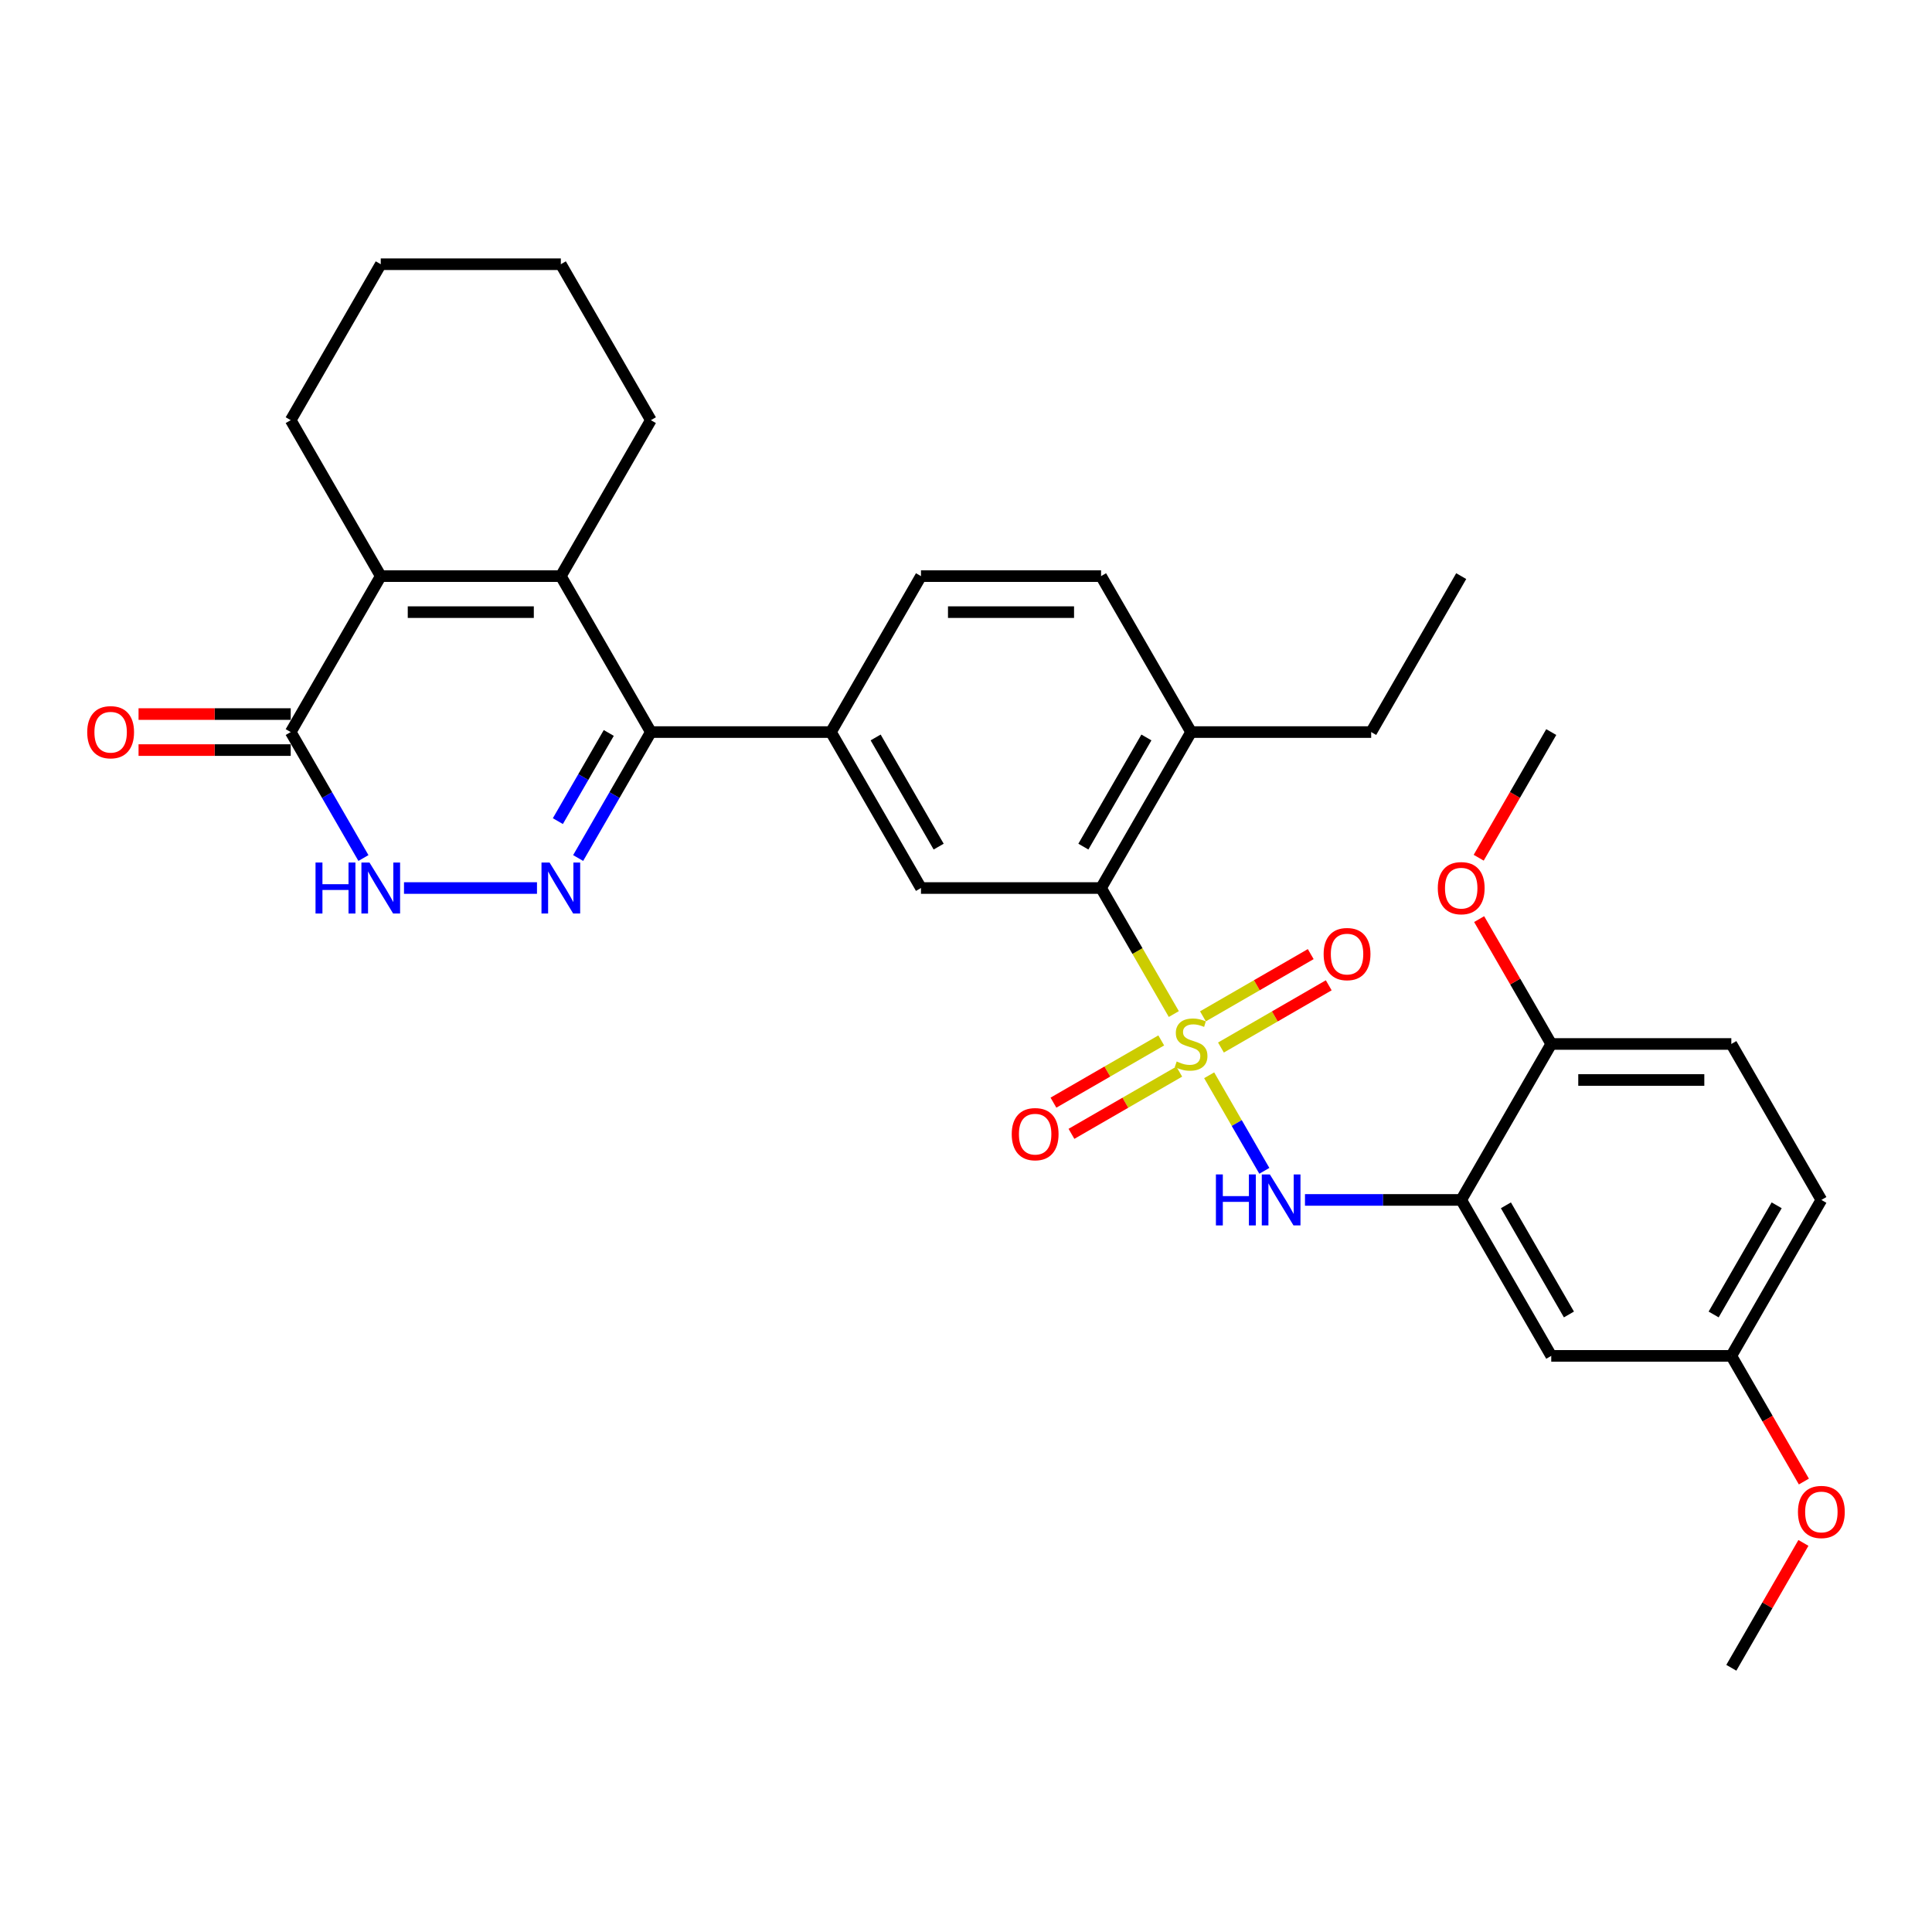 <?xml version='1.0' encoding='iso-8859-1'?>
<svg version='1.1' baseProfile='full'
              xmlns='http://www.w3.org/2000/svg'
                      xmlns:rdkit='http://www.rdkit.org/xml'
                      xmlns:xlink='http://www.w3.org/1999/xlink'
                  xml:space='preserve'
width='1000px' height='1000px' viewBox='0 0 1000 1000'>
<!-- END OF HEADER -->
<rect style='opacity:1.0;fill:#FFFFFF;stroke:none' width='1000' height='1000' x='0' y='0'> </rect>
<path class='bond-4' d='M 625.862,556.559 L 640.14,581.289' style='fill:none;fill-rule:evenodd;stroke:#CCCC00;stroke-width:6px;stroke-linecap:butt;stroke-linejoin:miter;stroke-opacity:1' />
<path class='bond-4' d='M 640.14,581.289 L 654.418,606.019' style='fill:none;fill-rule:evenodd;stroke:#0000FF;stroke-width:6px;stroke-linecap:butt;stroke-linejoin:miter;stroke-opacity:1' />
<path class='bond-5' d='M 607.565,524.869 L 588.735,492.254' style='fill:none;fill-rule:evenodd;stroke:#CCCC00;stroke-width:6px;stroke-linecap:butt;stroke-linejoin:miter;stroke-opacity:1' />
<path class='bond-5' d='M 588.735,492.254 L 569.906,459.64' style='fill:none;fill-rule:evenodd;stroke:#000000;stroke-width:6px;stroke-linecap:butt;stroke-linejoin:miter;stroke-opacity:1' />
<path class='bond-11' d='M 601.055,538.52 L 573.16,554.625' style='fill:none;fill-rule:evenodd;stroke:#CCCC00;stroke-width:6px;stroke-linecap:butt;stroke-linejoin:miter;stroke-opacity:1' />
<path class='bond-11' d='M 573.16,554.625 L 545.264,570.731' style='fill:none;fill-rule:evenodd;stroke:#FF0000;stroke-width:6px;stroke-linecap:butt;stroke-linejoin:miter;stroke-opacity:1' />
<path class='bond-11' d='M 610.376,554.664 L 582.481,570.769' style='fill:none;fill-rule:evenodd;stroke:#CCCC00;stroke-width:6px;stroke-linecap:butt;stroke-linejoin:miter;stroke-opacity:1' />
<path class='bond-11' d='M 582.481,570.769 L 554.585,586.874' style='fill:none;fill-rule:evenodd;stroke:#FF0000;stroke-width:6px;stroke-linecap:butt;stroke-linejoin:miter;stroke-opacity:1' />
<path class='bond-12' d='M 631.963,542.2 L 659.858,526.095' style='fill:none;fill-rule:evenodd;stroke:#CCCC00;stroke-width:6px;stroke-linecap:butt;stroke-linejoin:miter;stroke-opacity:1' />
<path class='bond-12' d='M 659.858,526.095 L 687.754,509.989' style='fill:none;fill-rule:evenodd;stroke:#FF0000;stroke-width:6px;stroke-linecap:butt;stroke-linejoin:miter;stroke-opacity:1' />
<path class='bond-12' d='M 622.642,526.056 L 650.538,509.951' style='fill:none;fill-rule:evenodd;stroke:#CCCC00;stroke-width:6px;stroke-linecap:butt;stroke-linejoin:miter;stroke-opacity:1' />
<path class='bond-12' d='M 650.538,509.951 L 678.433,493.845' style='fill:none;fill-rule:evenodd;stroke:#FF0000;stroke-width:6px;stroke-linecap:butt;stroke-linejoin:miter;stroke-opacity:1' />
<path class='bond-0' d='M 299.249,444.112 L 318.068,411.516' style='fill:none;fill-rule:evenodd;stroke:#0000FF;stroke-width:6px;stroke-linecap:butt;stroke-linejoin:miter;stroke-opacity:1' />
<path class='bond-0' d='M 318.068,411.516 L 336.887,378.92' style='fill:none;fill-rule:evenodd;stroke:#000000;stroke-width:6px;stroke-linecap:butt;stroke-linejoin:miter;stroke-opacity:1' />
<path class='bond-0' d='M 288.75,425.012 L 301.924,402.195' style='fill:none;fill-rule:evenodd;stroke:#0000FF;stroke-width:6px;stroke-linecap:butt;stroke-linejoin:miter;stroke-opacity:1' />
<path class='bond-0' d='M 301.924,402.195 L 315.097,379.378' style='fill:none;fill-rule:evenodd;stroke:#000000;stroke-width:6px;stroke-linecap:butt;stroke-linejoin:miter;stroke-opacity:1' />
<path class='bond-6' d='M 277.943,459.64 L 209.108,459.64' style='fill:none;fill-rule:evenodd;stroke:#0000FF;stroke-width:6px;stroke-linecap:butt;stroke-linejoin:miter;stroke-opacity:1' />
<path class='bond-1' d='M 336.887,378.92 L 430.094,378.92' style='fill:none;fill-rule:evenodd;stroke:#000000;stroke-width:6px;stroke-linecap:butt;stroke-linejoin:miter;stroke-opacity:1' />
<path class='bond-2' d='M 336.887,378.92 L 290.283,298.2' style='fill:none;fill-rule:evenodd;stroke:#000000;stroke-width:6px;stroke-linecap:butt;stroke-linejoin:miter;stroke-opacity:1' />
<path class='bond-3' d='M 290.283,298.2 L 197.076,298.2' style='fill:none;fill-rule:evenodd;stroke:#000000;stroke-width:6px;stroke-linecap:butt;stroke-linejoin:miter;stroke-opacity:1' />
<path class='bond-3' d='M 276.302,316.842 L 211.057,316.842' style='fill:none;fill-rule:evenodd;stroke:#000000;stroke-width:6px;stroke-linecap:butt;stroke-linejoin:miter;stroke-opacity:1' />
<path class='bond-21' d='M 290.283,298.2 L 336.887,217.48' style='fill:none;fill-rule:evenodd;stroke:#000000;stroke-width:6px;stroke-linecap:butt;stroke-linejoin:miter;stroke-opacity:1' />
<path class='bond-7' d='M 197.076,298.2 L 150.472,378.92' style='fill:none;fill-rule:evenodd;stroke:#000000;stroke-width:6px;stroke-linecap:butt;stroke-linejoin:miter;stroke-opacity:1' />
<path class='bond-23' d='M 197.076,298.2 L 150.472,217.48' style='fill:none;fill-rule:evenodd;stroke:#000000;stroke-width:6px;stroke-linecap:butt;stroke-linejoin:miter;stroke-opacity:1' />
<path class='bond-8' d='M 675.454,621.08 L 715.887,621.08' style='fill:none;fill-rule:evenodd;stroke:#0000FF;stroke-width:6px;stroke-linecap:butt;stroke-linejoin:miter;stroke-opacity:1' />
<path class='bond-8' d='M 715.887,621.08 L 756.32,621.08' style='fill:none;fill-rule:evenodd;stroke:#000000;stroke-width:6px;stroke-linecap:butt;stroke-linejoin:miter;stroke-opacity:1' />
<path class='bond-10' d='M 569.906,459.64 L 476.698,459.64' style='fill:none;fill-rule:evenodd;stroke:#000000;stroke-width:6px;stroke-linecap:butt;stroke-linejoin:miter;stroke-opacity:1' />
<path class='bond-15' d='M 569.906,459.64 L 616.509,378.92' style='fill:none;fill-rule:evenodd;stroke:#000000;stroke-width:6px;stroke-linecap:butt;stroke-linejoin:miter;stroke-opacity:1' />
<path class='bond-15' d='M 560.752,438.211 L 593.375,381.707' style='fill:none;fill-rule:evenodd;stroke:#000000;stroke-width:6px;stroke-linecap:butt;stroke-linejoin:miter;stroke-opacity:1' />
<path class='bond-34' d='M 188.111,444.112 L 169.292,411.516' style='fill:none;fill-rule:evenodd;stroke:#0000FF;stroke-width:6px;stroke-linecap:butt;stroke-linejoin:miter;stroke-opacity:1' />
<path class='bond-34' d='M 169.292,411.516 L 150.472,378.92' style='fill:none;fill-rule:evenodd;stroke:#000000;stroke-width:6px;stroke-linecap:butt;stroke-linejoin:miter;stroke-opacity:1' />
<path class='bond-16' d='M 150.472,369.599 L 111.092,369.599' style='fill:none;fill-rule:evenodd;stroke:#000000;stroke-width:6px;stroke-linecap:butt;stroke-linejoin:miter;stroke-opacity:1' />
<path class='bond-16' d='M 111.092,369.599 L 71.712,369.599' style='fill:none;fill-rule:evenodd;stroke:#FF0000;stroke-width:6px;stroke-linecap:butt;stroke-linejoin:miter;stroke-opacity:1' />
<path class='bond-16' d='M 150.472,388.241 L 111.092,388.241' style='fill:none;fill-rule:evenodd;stroke:#000000;stroke-width:6px;stroke-linecap:butt;stroke-linejoin:miter;stroke-opacity:1' />
<path class='bond-16' d='M 111.092,388.241 L 71.712,388.241' style='fill:none;fill-rule:evenodd;stroke:#FF0000;stroke-width:6px;stroke-linecap:butt;stroke-linejoin:miter;stroke-opacity:1' />
<path class='bond-13' d='M 756.32,621.08 L 802.924,701.8' style='fill:none;fill-rule:evenodd;stroke:#000000;stroke-width:6px;stroke-linecap:butt;stroke-linejoin:miter;stroke-opacity:1' />
<path class='bond-13' d='M 779.455,623.867 L 812.077,680.371' style='fill:none;fill-rule:evenodd;stroke:#000000;stroke-width:6px;stroke-linecap:butt;stroke-linejoin:miter;stroke-opacity:1' />
<path class='bond-14' d='M 756.32,621.08 L 802.924,540.36' style='fill:none;fill-rule:evenodd;stroke:#000000;stroke-width:6px;stroke-linecap:butt;stroke-linejoin:miter;stroke-opacity:1' />
<path class='bond-9' d='M 430.094,378.92 L 476.698,459.64' style='fill:none;fill-rule:evenodd;stroke:#000000;stroke-width:6px;stroke-linecap:butt;stroke-linejoin:miter;stroke-opacity:1' />
<path class='bond-9' d='M 453.229,381.707 L 485.852,438.211' style='fill:none;fill-rule:evenodd;stroke:#000000;stroke-width:6px;stroke-linecap:butt;stroke-linejoin:miter;stroke-opacity:1' />
<path class='bond-32' d='M 430.094,378.92 L 476.698,298.2' style='fill:none;fill-rule:evenodd;stroke:#000000;stroke-width:6px;stroke-linecap:butt;stroke-linejoin:miter;stroke-opacity:1' />
<path class='bond-20' d='M 802.924,701.8 L 896.131,701.8' style='fill:none;fill-rule:evenodd;stroke:#000000;stroke-width:6px;stroke-linecap:butt;stroke-linejoin:miter;stroke-opacity:1' />
<path class='bond-19' d='M 802.924,540.36 L 896.131,540.36' style='fill:none;fill-rule:evenodd;stroke:#000000;stroke-width:6px;stroke-linecap:butt;stroke-linejoin:miter;stroke-opacity:1' />
<path class='bond-19' d='M 816.905,559.001 L 882.15,559.001' style='fill:none;fill-rule:evenodd;stroke:#000000;stroke-width:6px;stroke-linecap:butt;stroke-linejoin:miter;stroke-opacity:1' />
<path class='bond-24' d='M 802.924,540.36 L 784.266,508.044' style='fill:none;fill-rule:evenodd;stroke:#000000;stroke-width:6px;stroke-linecap:butt;stroke-linejoin:miter;stroke-opacity:1' />
<path class='bond-24' d='M 784.266,508.044 L 765.608,475.728' style='fill:none;fill-rule:evenodd;stroke:#FF0000;stroke-width:6px;stroke-linecap:butt;stroke-linejoin:miter;stroke-opacity:1' />
<path class='bond-18' d='M 616.509,378.92 L 569.906,298.2' style='fill:none;fill-rule:evenodd;stroke:#000000;stroke-width:6px;stroke-linecap:butt;stroke-linejoin:miter;stroke-opacity:1' />
<path class='bond-26' d='M 616.509,378.92 L 709.717,378.92' style='fill:none;fill-rule:evenodd;stroke:#000000;stroke-width:6px;stroke-linecap:butt;stroke-linejoin:miter;stroke-opacity:1' />
<path class='bond-17' d='M 476.698,298.2 L 569.906,298.2' style='fill:none;fill-rule:evenodd;stroke:#000000;stroke-width:6px;stroke-linecap:butt;stroke-linejoin:miter;stroke-opacity:1' />
<path class='bond-17' d='M 490.679,316.842 L 555.924,316.842' style='fill:none;fill-rule:evenodd;stroke:#000000;stroke-width:6px;stroke-linecap:butt;stroke-linejoin:miter;stroke-opacity:1' />
<path class='bond-22' d='M 896.131,540.36 L 942.735,621.08' style='fill:none;fill-rule:evenodd;stroke:#000000;stroke-width:6px;stroke-linecap:butt;stroke-linejoin:miter;stroke-opacity:1' />
<path class='bond-25' d='M 896.131,701.8 L 914.908,734.321' style='fill:none;fill-rule:evenodd;stroke:#000000;stroke-width:6px;stroke-linecap:butt;stroke-linejoin:miter;stroke-opacity:1' />
<path class='bond-25' d='M 914.908,734.321 L 933.684,766.842' style='fill:none;fill-rule:evenodd;stroke:#FF0000;stroke-width:6px;stroke-linecap:butt;stroke-linejoin:miter;stroke-opacity:1' />
<path class='bond-33' d='M 896.131,701.8 L 942.735,621.08' style='fill:none;fill-rule:evenodd;stroke:#000000;stroke-width:6px;stroke-linecap:butt;stroke-linejoin:miter;stroke-opacity:1' />
<path class='bond-33' d='M 886.978,680.371 L 919.601,623.867' style='fill:none;fill-rule:evenodd;stroke:#000000;stroke-width:6px;stroke-linecap:butt;stroke-linejoin:miter;stroke-opacity:1' />
<path class='bond-29' d='M 336.887,217.48 L 290.283,136.76' style='fill:none;fill-rule:evenodd;stroke:#000000;stroke-width:6px;stroke-linecap:butt;stroke-linejoin:miter;stroke-opacity:1' />
<path class='bond-35' d='M 150.472,217.48 L 197.076,136.76' style='fill:none;fill-rule:evenodd;stroke:#000000;stroke-width:6px;stroke-linecap:butt;stroke-linejoin:miter;stroke-opacity:1' />
<path class='bond-27' d='M 765.372,443.963 L 784.148,411.441' style='fill:none;fill-rule:evenodd;stroke:#FF0000;stroke-width:6px;stroke-linecap:butt;stroke-linejoin:miter;stroke-opacity:1' />
<path class='bond-27' d='M 784.148,411.441 L 802.924,378.92' style='fill:none;fill-rule:evenodd;stroke:#000000;stroke-width:6px;stroke-linecap:butt;stroke-linejoin:miter;stroke-opacity:1' />
<path class='bond-28' d='M 933.447,798.607 L 914.789,830.924' style='fill:none;fill-rule:evenodd;stroke:#FF0000;stroke-width:6px;stroke-linecap:butt;stroke-linejoin:miter;stroke-opacity:1' />
<path class='bond-28' d='M 914.789,830.924 L 896.131,863.24' style='fill:none;fill-rule:evenodd;stroke:#000000;stroke-width:6px;stroke-linecap:butt;stroke-linejoin:miter;stroke-opacity:1' />
<path class='bond-31' d='M 709.717,378.92 L 756.32,298.2' style='fill:none;fill-rule:evenodd;stroke:#000000;stroke-width:6px;stroke-linecap:butt;stroke-linejoin:miter;stroke-opacity:1' />
<path class='bond-30' d='M 290.283,136.76 L 197.076,136.76' style='fill:none;fill-rule:evenodd;stroke:#000000;stroke-width:6px;stroke-linecap:butt;stroke-linejoin:miter;stroke-opacity:1' />
<path  class='atom-0' d='M 609.053 549.42
Q 609.351 549.532, 610.581 550.054
Q 611.812 550.576, 613.154 550.911
Q 614.533 551.209, 615.875 551.209
Q 618.373 551.209, 619.827 550.016
Q 621.281 548.786, 621.281 546.661
Q 621.281 545.207, 620.536 544.312
Q 619.827 543.417, 618.709 542.933
Q 617.59 542.448, 615.726 541.889
Q 613.377 541.18, 611.961 540.509
Q 610.581 539.838, 609.575 538.421
Q 608.605 537.005, 608.605 534.618
Q 608.605 531.3, 610.842 529.25
Q 613.116 527.199, 617.59 527.199
Q 620.648 527.199, 624.115 528.653
L 623.257 531.524
Q 620.088 530.219, 617.702 530.219
Q 615.13 530.219, 613.713 531.3
Q 612.296 532.344, 612.334 534.171
Q 612.334 535.588, 613.042 536.445
Q 613.788 537.303, 614.831 537.787
Q 615.913 538.272, 617.702 538.831
Q 620.088 539.577, 621.505 540.323
Q 622.922 541.068, 623.929 542.597
Q 624.972 544.088, 624.972 546.661
Q 624.972 550.315, 622.512 552.291
Q 620.088 554.229, 616.025 554.229
Q 613.676 554.229, 611.886 553.707
Q 610.134 553.223, 608.046 552.365
L 609.053 549.42
' fill='#CCCC00'/>
<path  class='atom-1' d='M 284.449 446.442
L 293.098 460.423
Q 293.956 461.802, 295.335 464.3
Q 296.715 466.798, 296.789 466.947
L 296.789 446.442
L 300.294 446.442
L 300.294 472.838
L 296.677 472.838
L 287.394 457.552
Q 286.313 455.763, 285.157 453.712
Q 284.039 451.661, 283.703 451.028
L 283.703 472.838
L 280.273 472.838
L 280.273 446.442
L 284.449 446.442
' fill='#0000FF'/>
<path  class='atom-5' d='M 629.353 607.882
L 632.932 607.882
L 632.932 619.104
L 646.429 619.104
L 646.429 607.882
L 650.008 607.882
L 650.008 634.278
L 646.429 634.278
L 646.429 622.087
L 632.932 622.087
L 632.932 634.278
L 629.353 634.278
L 629.353 607.882
' fill='#0000FF'/>
<path  class='atom-5' d='M 657.278 607.882
L 665.928 621.863
Q 666.785 623.242, 668.165 625.74
Q 669.544 628.238, 669.619 628.387
L 669.619 607.882
L 673.123 607.882
L 673.123 634.278
L 669.507 634.278
L 660.223 618.992
Q 659.142 617.203, 657.987 615.152
Q 656.868 613.101, 656.532 612.468
L 656.532 634.278
L 653.102 634.278
L 653.102 607.882
L 657.278 607.882
' fill='#0000FF'/>
<path  class='atom-7' d='M 163.316 446.442
L 166.895 446.442
L 166.895 457.664
L 180.392 457.664
L 180.392 446.442
L 183.971 446.442
L 183.971 472.838
L 180.392 472.838
L 180.392 460.647
L 166.895 460.647
L 166.895 472.838
L 163.316 472.838
L 163.316 446.442
' fill='#0000FF'/>
<path  class='atom-7' d='M 191.241 446.442
L 199.891 460.423
Q 200.748 461.802, 202.128 464.3
Q 203.507 466.798, 203.582 466.947
L 203.582 446.442
L 207.086 446.442
L 207.086 472.838
L 203.47 472.838
L 194.187 457.552
Q 193.105 455.763, 191.95 453.712
Q 190.831 451.661, 190.496 451.028
L 190.496 472.838
L 187.066 472.838
L 187.066 446.442
L 191.241 446.442
' fill='#0000FF'/>
<path  class='atom-12' d='M 523.672 587.038
Q 523.672 580.7, 526.804 577.158
Q 529.936 573.616, 535.789 573.616
Q 541.643 573.616, 544.774 577.158
Q 547.906 580.7, 547.906 587.038
Q 547.906 593.451, 544.737 597.105
Q 541.568 600.721, 535.789 600.721
Q 529.973 600.721, 526.804 597.105
Q 523.672 593.488, 523.672 587.038
M 535.789 597.738
Q 539.816 597.738, 541.978 595.054
Q 544.178 592.332, 544.178 587.038
Q 544.178 581.856, 541.978 579.246
Q 539.816 576.599, 535.789 576.599
Q 531.763 576.599, 529.563 579.209
Q 527.401 581.819, 527.401 587.038
Q 527.401 592.37, 529.563 595.054
Q 531.763 597.738, 535.789 597.738
' fill='#FF0000'/>
<path  class='atom-13' d='M 685.112 493.831
Q 685.112 487.493, 688.244 483.951
Q 691.376 480.409, 697.229 480.409
Q 703.083 480.409, 706.214 483.951
Q 709.346 487.493, 709.346 493.831
Q 709.346 500.244, 706.177 503.897
Q 703.008 507.514, 697.229 507.514
Q 691.413 507.514, 688.244 503.897
Q 685.112 500.281, 685.112 493.831
M 697.229 504.531
Q 701.256 504.531, 703.418 501.847
Q 705.618 499.125, 705.618 493.831
Q 705.618 488.649, 703.418 486.039
Q 701.256 483.392, 697.229 483.392
Q 693.203 483.392, 691.003 486.001
Q 688.841 488.611, 688.841 493.831
Q 688.841 499.162, 691.003 501.847
Q 693.203 504.531, 697.229 504.531
' fill='#FF0000'/>
<path  class='atom-17' d='M 45.148 378.995
Q 45.148 372.657, 48.28 369.115
Q 51.411 365.573, 57.265 365.573
Q 63.118 365.573, 66.25 369.115
Q 69.382 372.657, 69.382 378.995
Q 69.382 385.407, 66.213 389.061
Q 63.044 392.677, 57.265 392.677
Q 51.449 392.677, 48.28 389.061
Q 45.148 385.445, 45.148 378.995
M 57.265 389.695
Q 61.291 389.695, 63.454 387.01
Q 65.654 384.289, 65.654 378.995
Q 65.654 373.812, 63.454 371.202
Q 61.291 368.555, 57.265 368.555
Q 53.238 368.555, 51.039 371.165
Q 48.876 373.775, 48.876 378.995
Q 48.876 384.326, 51.039 387.01
Q 53.238 389.695, 57.265 389.695
' fill='#FF0000'/>
<path  class='atom-25' d='M 744.203 459.715
Q 744.203 453.376, 747.335 449.835
Q 750.467 446.293, 756.32 446.293
Q 762.174 446.293, 765.305 449.835
Q 768.437 453.376, 768.437 459.715
Q 768.437 466.127, 765.268 469.781
Q 762.099 473.397, 756.32 473.397
Q 750.504 473.397, 747.335 469.781
Q 744.203 466.165, 744.203 459.715
M 756.32 470.415
Q 760.347 470.415, 762.509 467.73
Q 764.709 465.009, 764.709 459.715
Q 764.709 454.532, 762.509 451.922
Q 760.347 449.275, 756.32 449.275
Q 752.294 449.275, 750.094 451.885
Q 747.932 454.495, 747.932 459.715
Q 747.932 465.046, 750.094 467.73
Q 752.294 470.415, 756.32 470.415
' fill='#FF0000'/>
<path  class='atom-26' d='M 930.618 782.594
Q 930.618 776.256, 933.75 772.714
Q 936.882 769.173, 942.735 769.173
Q 948.588 769.173, 951.72 772.714
Q 954.852 776.256, 954.852 782.594
Q 954.852 789.007, 951.683 792.661
Q 948.514 796.277, 942.735 796.277
Q 936.919 796.277, 933.75 792.661
Q 930.618 789.044, 930.618 782.594
M 942.735 793.295
Q 946.762 793.295, 948.924 790.61
Q 951.124 787.889, 951.124 782.594
Q 951.124 777.412, 948.924 774.802
Q 946.762 772.155, 942.735 772.155
Q 938.708 772.155, 936.509 774.765
Q 934.346 777.375, 934.346 782.594
Q 934.346 787.926, 936.509 790.61
Q 938.708 793.295, 942.735 793.295
' fill='#FF0000'/>
</svg>
